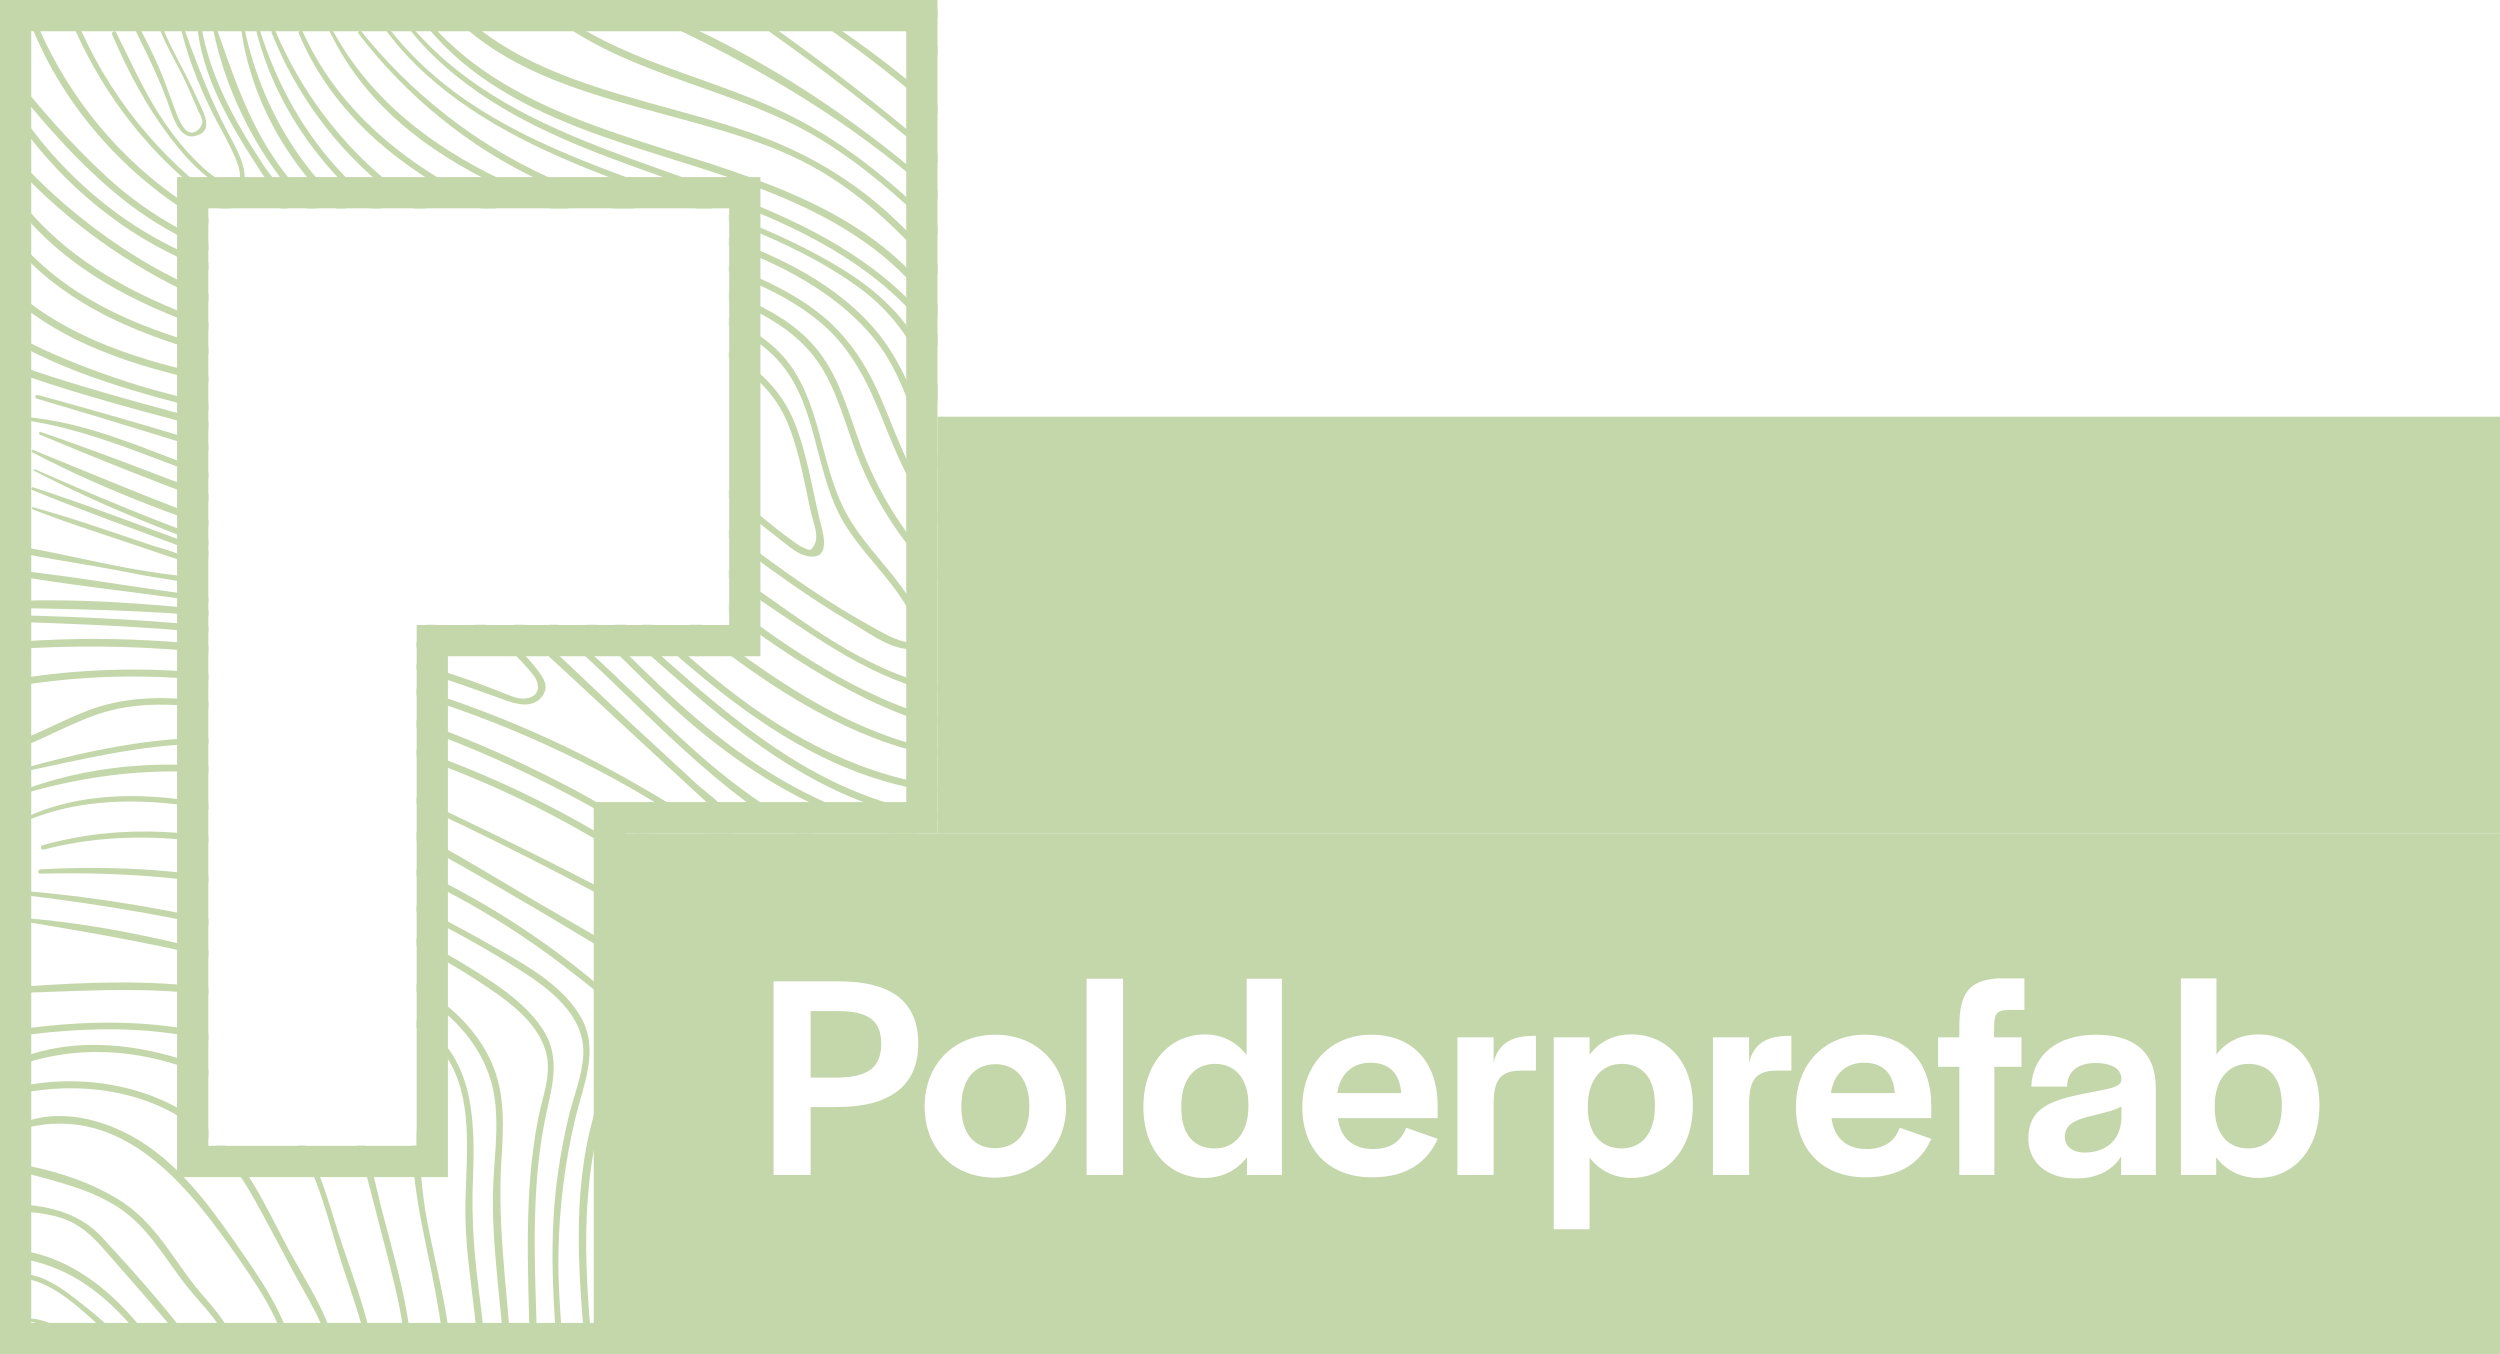 <svg width="1200" height="650" viewBox="0 0 1200 650" fill="none" xmlns="http://www.w3.org/2000/svg">
<mask id="mask0_73_1549" style="mask-type:alpha" maskUnits="userSpaceOnUse" x="0" y="0" width="450" height="650">
<path fill-rule="evenodd" clip-rule="evenodd" d="M300 400H450V0H0V650H300V400ZM350 100V300H200L200 550H100L100 100H350Z" fill="#C4D7AA"/>
</mask>
<g mask="url(#mask0_73_1549)">
<path d="M630.688 -4.732C642.313 64.326 694.777 113.477 740.685 162.011C745.445 167.037 756.76 177.805 750.653 185.709C747.986 189.162 743.535 188.657 739.717 188.053C731.04 186.677 722.715 183.757 714.109 182.073C678.829 175.165 652.786 198.498 630.913 222.772C622.377 232.234 613.055 241.823 600.799 246.231C588.543 250.64 574.363 248.688 562.149 243.62C537.005 233.161 516.494 212.046 499.001 191.802C462.556 149.628 432.652 99.129 380.118 74.954C322.052 48.237 239.516 49.697 202.733 -11.246C201.764 -12.861 204.207 -14.251 205.232 -12.707C239.839 39.603 306.468 44.882 360.716 63.863C386.632 72.932 409.628 86.396 429.592 105.292C448.362 123.066 464.086 143.718 480.062 163.948C507.972 199.285 567.049 276.374 616.776 232.74C627.094 223.685 635.139 212.397 645.177 203.061C655.215 193.725 665.786 186.453 678.113 181.862C690.439 177.271 704.057 176.639 717.38 179.616C724.709 181.258 731.897 183.589 739.309 184.866C742.651 185.442 747.41 184.572 749.024 180.697C749.656 179.181 747.677 175.699 747.003 174.449C744.911 170.546 741.485 167.416 738.467 164.229C692.601 115.611 638.396 65.379 629.355 -4.536C629.257 -5.28 630.548 -5.462 630.674 -4.718L630.688 -4.732Z" fill="#C4D7AA"/>
<path d="M619.428 5.741C628.694 31.432 638.872 56.366 653.038 79.811C660.127 91.548 667.891 102.878 676.385 113.646C680.302 118.615 684.359 123.459 688.543 128.19C692.361 132.5 697.233 136.558 700.055 141.64C704.098 148.912 700.322 156.353 693.19 159.736C688.234 162.095 682.618 161.982 677.255 162.179C670.025 162.46 662.963 163.541 656.084 165.787C643.519 169.872 632.119 177.383 623.429 187.337C615.665 196.238 610.022 206.753 602.286 215.668C595.702 223.235 586.127 231.743 575.275 229.876C565.363 228.177 556.49 219.36 548.937 213.183C530.686 198.274 514.219 181.356 498.2 164.116C465.896 129.369 434.729 91.955 393.847 66.867C349.315 39.547 289.985 35.785 252.81 -3.258C251.602 -4.522 253.483 -6.417 254.733 -5.182C287.992 27.909 335.893 34.563 376.733 54.204C415.973 73.087 447.027 104.394 476.215 135.968C491.531 152.534 506.553 169.395 522.586 185.287C530.42 193.051 538.492 200.59 546.916 207.708C556.294 215.626 570.473 230.522 583.797 226.254C595.884 222.379 604.055 209.112 610.864 199.298C616.929 190.566 623.219 182.157 631.684 175.572C640.15 168.988 649.444 164.425 659.524 161.786C663.862 160.649 668.312 159.905 672.791 159.54C680.246 158.95 690.396 160.593 695.787 154.233C703.536 145.107 692.502 136.88 686.563 130.17C681.846 124.849 677.311 119.36 672.959 113.744C664.901 103.341 657.432 92.475 650.679 81.187C636.766 57.91 624.805 32.457 618.221 6.078C618.024 5.277 619.161 4.983 619.442 5.741H619.428Z" fill="#C4D7AA"/>
<path d="M602.175 0.364C609.601 21.928 618.123 42.972 628.765 63.161C634.1 73.269 639.884 83.124 646.131 92.685C652 101.67 658.879 109.981 664.677 118.98C668.173 124.4 671.851 131.742 669.338 138.284C666.825 144.826 659.735 146.778 653.207 147.494C631.123 149.937 612.718 160.256 602.68 180.767C596.166 194.062 587.7 216.061 568.523 211.498C559.973 209.463 553.501 202.429 547.619 196.406C539.378 187.969 531.375 179.307 523.457 170.574C492.501 136.501 461.741 102.849 425.197 74.575C385.831 44.124 342.844 21.338 297.455 1.332C296.304 0.827 297.118 -1.153 298.325 -0.731C373.814 26.547 441.216 77.298 495.463 135.631C510.625 151.944 525.268 168.735 540.557 184.936C547.857 192.658 555.663 202.864 565.561 207.329C578.126 212.987 588.36 203.089 593.934 192.644C598.384 184.291 601.332 175.376 607.257 167.851C612.381 161.322 618.909 155.875 626.21 151.944C632.752 148.421 639.884 146.132 647.254 145.22C651.817 144.658 656.955 144.897 661.139 142.749C669.773 138.298 667.429 129.131 663.385 122.209C657.868 112.733 650.469 104.253 644.461 95.044C638.003 85.132 632.008 74.912 626.519 64.438C615.905 44.152 607.046 22.756 600.897 0.687C600.673 -0.114 601.866 -0.437 602.147 0.35L602.175 0.364Z" fill="#C4D7AA"/>
<path d="M585.355 9.054C595.8 27.6 605.81 46.398 615.876 65.154C620.256 73.311 624.622 81.482 628.974 89.639C633.874 98.834 640.501 108.381 643.954 118.251C648.18 130.31 636.331 132.542 627.192 132.697C618.712 132.837 610.148 134.283 602.777 138.748C594.873 143.521 591.125 150.695 588.429 159.259C585.523 168.511 583.109 181.497 572.144 184.417C558.203 188.123 547.225 172.61 539.152 163.906C513.418 136.164 486.238 109.757 457.753 84.837C425.561 56.661 391.699 30.45 356.446 6.218C354.958 5.193 356.362 2.736 357.879 3.775C414.133 42.425 466.822 86.199 514.963 134.592C526.741 146.427 537.917 158.81 549.457 170.869C555.466 177.159 564.633 185.554 573.969 180.64C579.88 177.524 582.056 170.336 583.881 164.425C587.391 153.082 590.563 142.735 601.331 136.263C606.02 133.441 611.369 131.658 616.732 130.703C623.204 129.552 630.898 131.181 637.061 128.864C648.447 124.568 632.821 102.892 629.157 95.984C623.948 86.171 618.754 76.344 613.574 66.516C603.648 47.676 593.652 28.849 584.119 9.798C583.712 8.97 584.906 8.254 585.369 9.068L585.355 9.054Z" fill="#C4D7AA"/>
<path d="M564.647 3.242C582.73 31.109 601.458 58.64 617.378 87.828C620.214 93.036 624.749 99.34 626.251 105.11C627.079 108.283 626.167 110.037 623.387 111.806C619.933 113.996 615.216 114.39 611.229 114.684C602.665 115.302 594.41 115.892 586.955 120.637C577.886 126.407 575.921 134.157 574.755 144.223C574.138 149.516 573.225 155.538 569.041 159.329C559.158 168.328 549.232 155.777 542.971 148.94C521.21 125.242 499.379 101.558 476.299 79.109C449.217 52.758 420.311 28.737 388.863 7.734C387.628 6.906 388.751 4.926 390.042 5.727C439.867 36.5 481.718 78.927 521.449 121.479C531.459 132.191 540.935 143.661 551.408 153.91C555.452 157.869 561.011 162.53 567.02 157.321C570.6 154.219 571.372 148.631 571.891 144.223C572.565 138.467 572.832 132.879 575.879 127.755C581.424 118.433 592.038 113.842 602.384 112.424C607.804 111.68 613.616 112.284 618.866 110.543C619.877 110.206 622.587 109.434 623.176 108.479C624.398 106.486 621.997 102.765 621.099 100.954C619.316 97.374 617.477 93.822 615.581 90.298C599.675 60.662 580.75 32.766 563.285 4.042C562.752 3.171 564.1 2.399 564.647 3.242Z" fill="#C4D7AA"/>
<path d="M549.653 -0.099C566.711 24.918 581.48 51.424 594.199 78.899C597.442 85.918 603.227 96.883 594.621 102.569C591.097 104.899 586.338 104.773 582.308 104.956C574.292 105.321 567.258 108.072 562.808 115.148C558.891 121.381 561.615 134.887 550.678 133.918C543.855 133.315 537.523 125.172 533.606 120.286C526.194 111.006 520.115 100.547 512.899 91.085C504.714 80.359 496.01 70.04 486.772 60.213C477.534 50.385 467.173 40.572 456.588 31.615C444.949 21.773 432.356 13.364 420.339 4.042C419.314 3.242 420.633 1.627 421.714 2.259C440.667 13.336 458.202 28.554 474.095 43.604C489.987 58.654 504.279 74.982 517.335 92.391C524.046 101.333 529.647 111.512 536.962 119.935C539.615 122.996 542.549 126.169 545.764 128.654C549.667 131.658 554.707 132.444 556.855 125.046C557.501 122.827 557.361 120.539 558.161 118.279C560.632 111.357 566.514 105.629 573.506 103.369C577.633 102.035 581.915 102.358 586.169 101.979C587.531 101.853 589.075 101.769 590.367 101.347C594.873 99.915 596.109 95.577 596.025 91.085C595.954 87.561 593.231 83.546 591.771 80.331C579.192 52.786 564.521 26.28 548.53 0.56C548.081 -0.156 549.176 -0.773 549.639 -0.085L549.653 -0.099Z" fill="#C4D7AA"/>
<path d="M536.316 4.533C549.471 21.956 560.562 41.021 570.01 60.69C573.478 67.892 580.118 77.986 578.56 86.368C577.198 93.654 569.701 98.174 564.352 102.414C559.368 106.373 553.514 113.295 546.452 110.782C539.391 108.269 532.568 99.677 527.331 94.314C514.036 80.682 502.257 65.688 490.169 51.003C476.046 33.861 461.207 18.25 444.388 3.747C443.419 2.919 444.711 1.206 445.764 1.964C479.05 25.396 500.474 62.698 528.44 91.604C531.866 95.142 535.39 98.596 539.026 101.923C542.662 105.25 544.515 107.384 549.794 107.258C555.072 107.131 557.403 104.506 561.432 101.319C565.461 98.132 572.214 94.258 574.503 89.456C578.223 81.692 573.141 73.704 569.912 66.685C560.014 45.219 548.011 25.017 535.151 5.221C534.674 4.477 535.797 3.874 536.316 4.547V4.533Z" fill="#C4D7AA"/>
<path d="M203.167 7.102C241.592 54.85 305.667 65.253 360.139 85.146C385.943 94.566 411.438 106.458 431.823 125.27C459.325 150.653 472.606 186.944 497.779 214.25C510.821 228.402 526.461 240.04 543.743 248.492C558.905 255.904 575.303 260.958 589.524 270.21C602.974 278.943 612.001 291.171 616.873 306.459C622.165 323.025 623.794 340.532 628.778 357.211C648.77 424.107 698.482 480.067 707.79 550.516C719.709 640.816 658.049 717.357 601.654 780.154C600.363 781.586 598.285 779.48 599.548 778.048C651.423 718.649 708.717 650.671 705.825 566.759C703.396 496.058 655.186 438.708 631.193 374.76C625.114 358.573 621.463 342.063 618.038 325.159C614.388 307.105 608.955 289.725 594.129 277.665C580.581 266.644 563.454 261.169 547.758 254.079C532.062 246.989 517.897 237.892 505.275 226.45C477.506 201.264 463.818 165.787 439.418 137.933C419.875 115.625 393.496 101.544 366.176 91.014C309.794 69.296 239.964 60.128 201.524 8.38C200.837 7.453 202.395 6.246 203.125 7.145L203.167 7.102Z" fill="#C4D7AA"/>
<path d="M192.525 6.499C242.224 71.416 330.628 76.933 397.623 115.092C413.235 123.992 427.976 134.732 440.148 148.027C454.102 163.302 461.992 181.693 472.059 199.495C483.262 219.318 499.73 232.894 518.36 245.473C535.024 256.718 552.573 267.43 565.868 282.775C588.331 308.691 592.613 349.952 559.059 368.582C542.605 377.736 522.81 382.299 504.896 387.69C484.778 393.741 464.66 396.254 443.798 392.87C401.807 386.075 365.726 360.875 334.082 333.822C300.205 304.845 268.645 273.243 229.041 251.917C155.56 212.341 70.637 203.777 -6.396 173.48C-15.507 169.9 -24.45 165.983 -33.239 161.673C-34.965 160.831 -33.449 158.304 -31.736 159.104C41.548 193.023 122.722 202.738 197.13 233.343C234.404 248.674 266.708 270.365 297.004 296.772C329.449 325.047 360.475 355.905 399.602 374.97C419.356 384.587 440.976 391.129 463.074 391.326C485.326 391.522 505.935 383.843 526.881 377.343C544.767 371.797 565.868 366.182 575.639 348.549C585.411 330.915 580.202 307.877 568.999 291.929C545.61 258.628 502.622 246.947 478.109 214.685C465.572 198.189 459.157 178.029 446.985 161.28C435.795 145.893 421.209 133.371 405.204 123.192C343.446 83.882 262.033 79.011 208.066 26.799C201.847 20.791 196.344 14.234 191.402 7.145C190.911 6.443 192.034 5.839 192.525 6.485V6.499Z" fill="#C4D7AA"/>
<path d="M184.033 10.121C236.75 81.847 334.378 85.497 405.332 129.819C421.378 139.843 434.94 152.506 443.532 169.563C452.124 186.621 456.926 207.329 467.904 224.134C478.883 240.939 496.123 252.465 512.801 263.261C527.893 273.032 544.417 282.677 555.143 297.53C579.122 330.747 545.948 361.563 515.82 373.243C479.697 387.255 438.997 382.58 403.998 367.6C364.829 350.851 333.353 322.548 302.088 294.386C268.506 264.145 232.159 239.773 190.069 222.954C121.727 195.662 42.237 194.665 -17.935 148.112C-23.578 143.746 -28.829 138.944 -33.56 133.595C-34.824 132.163 -32.746 130.071 -31.454 131.489C-8.795 156.451 24.829 170.925 56.108 181.651C90.167 193.346 125.91 198.105 160.236 208.873C198.24 220.792 234.924 237.738 267.229 261.197C301.849 286.327 330.334 318.828 365.91 342.764C399.112 365.101 437.79 380.726 478.433 378.003C498.524 376.655 518.473 370.759 535.292 359.527C552.111 348.296 566.95 327.813 556.87 306.473C548.362 288.475 529.129 277.51 513.082 267.107C498.481 257.631 483.474 248 472.046 234.649C460.267 220.877 454.441 203.875 447.969 187.239C440.177 167.247 429.844 150.807 412.281 138.032C377.506 112.719 334.265 100.968 294.549 85.89C260.181 72.848 225.588 56.871 199.167 30.646C193.046 24.581 187.556 17.955 182.572 10.935C181.941 10.051 183.401 9.222 184.033 10.079V10.121Z" fill="#C4D7AA"/>
<path d="M173.404 15.021C197.144 44.601 227.581 68.636 262.061 84.514C298.325 101.207 338.519 107.258 374.473 124.737C390.141 132.346 405.106 142.089 417.068 154.851C429.394 167.977 436.161 183.476 442.324 200.169C449.302 219.066 458.581 236.039 473.098 250.275C485.705 262.643 501.218 269.958 515.426 280.094C526.362 287.9 535.951 298.289 537.257 312.258C538.661 327.434 530.518 342.54 518.655 351.623C490.815 372.921 449.231 365.831 419.005 354.052C348.318 326.493 298.577 264.202 234.348 225.875C215.339 214.531 195.221 205.588 173.924 199.523C151.461 193.135 128.395 189.373 105.553 184.656C66.243 176.513 24.21 164.397 -3.545 133.497C-4.739 132.163 -2.829 130.212 -1.566 131.518C53.706 188.18 139.696 177.917 207.603 208.213C273.405 237.583 321.124 294.007 381.717 331.477C413.263 350.978 452.432 367.375 490.254 360.215C509.052 356.649 526.671 345.601 532.469 326.479C538.282 307.316 527.345 292.196 512.169 281.765C499.393 272.99 485.621 266.153 474.067 255.638C461.867 244.519 451.899 230.873 445.118 215.823C437.116 198.077 432.721 179.124 420.423 163.583C409.753 150.105 395.672 139.674 380.664 131.489C342.913 110.908 299.349 105.152 260.489 87.224C225.63 71.135 195.375 46.525 172.042 16.088C171.453 15.316 172.786 14.277 173.39 15.049L173.404 15.021Z" fill="#C4D7AA"/>
<path d="M158.397 12.156C195.937 83.995 278.937 100.772 348.402 126.969C363.93 132.823 379.331 139.688 392.556 149.853C406.497 160.578 415.58 174.477 422.515 190.468C429.45 206.458 435.249 223.965 445.273 239.015C455.984 255.118 469.813 266.967 485.284 278.269C495.519 285.737 507.031 294.189 511.341 306.67C515.763 319.459 510.288 332.6 500.053 340.827C472.41 363.037 428.454 342.793 402.032 328.206C338.364 293.066 288.694 236.825 222.682 205.433C150.549 171.136 51.166 179.573 -0.316 108.928C-1.481 107.342 1.172 105.812 2.323 107.384C47.67 169.577 133.112 169.072 199.377 192.433C264.462 215.387 313.88 265.184 369.461 303.918C383.936 313.998 398.901 323.531 414.78 331.266C432.651 339.985 453.696 348.085 473.941 346.892C492.262 345.811 513.643 331.996 509.249 310.952C506.062 295.677 490.605 286.032 478.896 277.539C466.584 268.61 455.549 258.473 446.466 246.203C436.33 232.529 429.956 217.184 423.694 201.488C416.731 184.038 408.771 167.43 394.142 155.061C380.58 143.577 364.112 136.122 347.616 129.875C279.456 104.071 190.855 86.382 157.189 12.858C156.81 12.044 157.989 11.314 158.411 12.143L158.397 12.156Z" fill="#C4D7AA"/>
<path d="M145.312 15.217C175.749 82.352 249.244 107.538 314.133 128.794C342.253 138.017 377.506 145.809 395.251 171.838C404.25 185.049 408.181 200.857 413.741 215.626C420.185 232.726 429.394 248.8 440.934 262.98C446.073 269.284 451.66 275.208 457.641 280.725C463.622 286.243 470.543 291.55 475.176 298.555C481.339 307.891 483.024 322.183 472.874 329.512C462.134 337.261 446.452 332.375 435.291 328.43C419.146 322.717 404.222 314.125 389.916 304.789C356.559 283.014 324.157 259.639 291.375 237.022C275.778 226.254 260.279 215.177 243.544 206.22C226.809 197.263 209.134 190.608 191.122 184.936C124.338 163.906 42.517 152.955 0.976 89.217C-0.105 87.561 2.534 86.044 3.615 87.673C40.805 143.465 110.116 158.515 170.47 175.488C203.771 184.852 235.71 196.364 264.94 215.191C296.191 235.323 326.389 257.252 356.98 278.367C385.311 297.909 415.102 322.071 449.611 329.203C456.967 330.719 466.345 331.28 472.312 325.777C481.03 317.719 476.201 304.508 469.799 296.8C464.801 290.777 458.427 286.018 452.798 280.627C446.648 274.745 440.949 268.371 435.74 261.632C426.615 249.811 419.033 236.839 413.249 223.067C407.156 208.564 403.632 192.925 395.981 179.096C378.924 148.28 339.305 140.292 308.405 130.127C244.906 109.265 171.425 82.745 143.375 15.989C142.911 14.894 144.807 14.094 145.298 15.175L145.312 15.217Z" fill="#C4D7AA"/>
<path d="M132.241 14.979C144.371 43.492 163.338 68.945 187.513 88.375C214.819 110.332 247.46 121.409 280.817 130.605C297.678 135.252 314.623 139.618 331.148 145.374C344.878 150.162 358.735 155.819 369.98 165.268C394.675 186.032 391.867 219.599 406.075 246.133C412.954 258.979 423.539 269.256 432.145 280.894C436.034 286.145 439.516 291.676 441.973 297.741C443.503 301.518 446.563 306.389 442.759 309.436C433.788 316.652 416.506 303.413 409.177 299.145C394.661 290.665 380.79 281.133 367.2 271.249C339.964 251.412 313.809 229.988 285.211 212.06C254.157 192.602 220.196 178.858 184.832 169.437C164.068 163.906 142.925 159.806 122.456 153.194C106.254 147.957 90.545 141.162 75.607 132.964C44.819 116.046 17.555 93.205 -4.599 65.955C-5.918 64.34 -3.616 62.01 -2.296 63.652C17.317 87.757 40.888 108.423 67.492 124.54C96.188 141.935 127.145 152.113 159.589 159.947C192.946 167.991 225.7 177.327 256.614 192.476C285.787 206.767 312.04 225.959 337.9 245.459C363.789 264.988 389.55 284.965 418.064 300.577C421.532 302.472 439.038 313.563 441.116 305.252C441.762 302.669 438.126 296.716 436.975 294.428C435.15 290.834 432.931 287.436 430.587 284.151C422.542 272.92 412.504 263.177 405.316 251.328C389.958 226.015 393.201 191.956 371.033 170.462C359.226 159.006 343.277 152.759 327.975 147.55C312.195 142.187 296.05 138.018 280.003 133.595C246.421 124.344 213.794 113.168 186.235 91.183C161.358 71.332 142.11 45.317 130.388 15.765C129.967 14.698 131.806 13.898 132.269 14.979H132.241Z" fill="#C4D7AA"/>
<path d="M124.449 13.519C132.606 40.123 146.028 64.481 165.444 84.543C186.334 106.135 211.843 119.36 239.725 129.749C269.137 140.713 299.686 148.28 329.07 159.189C351.055 167.346 371.918 179.686 381.169 202.317C387.01 216.609 389.495 232.389 392.934 247.383C394.352 253.56 400.108 268.933 387.978 267.009C382.98 266.223 378.881 262.363 375.02 259.414C369.433 255.132 363.957 250.724 358.496 246.274C345.566 235.716 332.819 224.892 319.172 215.247C269.979 180.486 211.141 164.383 154.156 147.466C122.793 138.144 90.966 129.131 63.281 111.091C38.474 94.932 17.598 73.339 2.042 48.181C0.989 46.468 3.685 44.896 4.738 46.609C19.029 69.745 37.884 89.821 60.248 105.321C84.101 121.859 111.126 131.181 138.671 139.576C191.248 155.609 245.439 169.086 293.902 195.831C318.948 209.646 340.582 227.77 362.68 245.726C368.927 250.808 375.203 255.933 381.773 260.58C382.994 261.436 384.118 262.222 385.479 262.826C388.666 264.244 389.073 264.763 390.884 261.478C393.201 257.28 390.561 251.51 389.495 246.891C386.027 231.841 383.668 215.682 377.365 201.503C366.555 177.159 341.256 166.166 317.418 158.375C288.693 148.996 259.675 140.741 231.484 129.735C204.529 119.205 180.157 104.913 160.516 83.391C142.63 63.807 129.054 39.8 122.793 13.954C122.54 12.887 124.112 12.452 124.435 13.505L124.449 13.519Z" fill="#C4D7AA"/>
<path d="M117.205 12.943C126.85 59.89 154.648 98.75 196.709 121.957C235.892 143.577 280.761 152.702 319.158 175.909C325.462 179.714 336.581 184.964 338.462 192.953C339.964 199.341 334.377 202.654 328.705 202.219C318.274 201.432 307.057 194.694 297.58 190.524C285.535 185.231 273.643 179.601 261.654 174.21C238.602 163.835 215.17 155.398 190.84 148.603C168.729 142.426 146.393 137.021 124.646 129.622C101.552 121.76 79.075 111.54 59.827 96.335C37.337 78.576 18.131 55.945 0.568 33.44C-0.653 31.881 1.523 29.677 2.758 31.25C17.724 50.259 33.7 68.861 51.586 85.216C69.472 101.572 88.257 112.185 109.526 120.791C149.804 137.063 193.157 143.802 233.716 159.301C256.375 167.949 278.052 178.871 300.248 188.572C306.158 191.156 312.097 193.655 318.105 195.985C320.534 196.94 323.005 198.021 325.56 198.653C326.824 198.961 328.298 199.326 329.603 199.312C333.198 199.916 334.7 198.498 334.082 195.101C335.219 193.121 335.023 191.521 333.464 190.285C330.909 185.807 323.805 182.479 319.481 179.798C315.157 177.117 310.566 174.533 305.976 172.133C268.631 152.674 226.767 143.31 190.377 121.887C151.124 98.778 121.838 59.019 115.675 13.392C115.535 12.395 117.009 11.932 117.219 12.971L117.205 12.943Z" fill="#C4D7AA"/>
<path d="M103.139 11.132C111.479 34.9 118.835 58.008 133.562 78.829C140.554 88.698 148.795 97.108 157.148 105.798C160.967 109.771 168.913 117.38 168.239 123.543C166.653 137.919 125.799 120.062 119.284 117.31C97.524 108.1 77.49 94.889 60.376 78.604C41.69 60.83 26.401 39.322 16.378 15.54C15.732 14.024 18.385 12.887 19.059 14.403C36.804 54.274 67.129 87.238 105.779 107.693C115.438 112.803 125.532 117.085 135.921 120.427C140.526 121.901 145.187 123.192 149.904 124.287C154.621 125.382 168.45 128.26 163.915 119.444C159.886 111.61 152.473 105.685 146.563 99.368C139.796 92.138 133.59 84.388 128.129 76.119C115.452 56.928 105.961 34.128 101.806 11.483C101.651 10.612 102.845 10.275 103.139 11.118V11.132Z" fill="#C4D7AA"/>
<path d="M96.076 8.801C99.642 35.265 112.432 57.924 126.878 79.924C130.753 85.834 140.96 95.718 137.155 103.622C133.8 110.599 125.109 110.459 119.002 107.861C108.866 103.579 99.39 95.268 91.064 88.178C82.739 81.089 74.807 73.129 67.647 64.705C53.145 47.619 41.59 28.302 33.167 7.538C32.549 6.021 35.02 5.348 35.624 6.864C50.547 43.871 76.239 76.47 109.245 99.031C114.159 102.386 120.434 107.412 126.668 107.089C132.901 106.766 136.608 100.603 133.519 95.044C132.438 93.092 131.034 91.225 129.799 89.358C124.042 80.639 118.258 71.935 113.05 62.88C103.517 46.328 95.571 28.344 94.364 9.054C94.308 8.071 95.964 7.832 96.091 8.815L96.076 8.801Z" fill="#C4D7AA"/>
<path d="M86.994 9.826C93.663 28.526 100.289 46.496 109.625 64.073C111.956 68.468 122.471 86.171 114.497 90.341C109.948 92.727 102.17 87.083 98.983 84.5C92.315 79.109 86.559 72.469 81.406 65.646C70.175 50.792 61.134 33.749 53.862 16.635C53.328 15.399 55.083 14.276 55.729 15.54C62.453 28.863 68.406 42.453 76.493 55.06C80.845 61.841 85.688 68.313 91.192 74.224C93.564 76.779 96.049 79.264 98.689 81.566C101.089 83.658 110.495 91.267 113.893 87.954C117.641 84.304 112.082 73.746 110.453 70.363C107.842 64.93 104.739 59.735 102.058 54.344C95.179 40.473 89.156 25.269 86.067 10.079C85.941 9.475 86.783 9.236 86.994 9.826Z" fill="#C4D7AA"/>
<path d="M74.919 4.056C79.033 19.204 88.102 32.429 94.363 46.763C97.101 53.011 104.078 63.61 92.763 65.407C85.28 66.6 81.967 52.87 79.987 47.633C74.386 32.85 67.071 18.98 60.178 4.758C59.546 3.452 61.498 2.287 62.144 3.607C67.689 14.866 74.007 26.182 78.555 37.89C80.198 42.116 81.616 46.426 83.287 50.652C84.592 53.937 87.316 63.301 91.78 63.638C94.602 63.863 97.241 60.493 97.157 58.275C97.087 56.633 95.585 54.302 94.953 52.8C93.31 48.855 91.598 44.938 89.871 41.035C84.452 28.695 76.393 17.8 73.965 4.309C73.852 3.705 74.737 3.438 74.905 4.056H74.919Z" fill="#C4D7AA"/>
<path d="M18.019 189.555C55.195 199.692 92.103 210.586 128.802 222.323C147.137 228.191 165.43 234.228 183.681 240.405C200.261 246.021 216.954 251.594 232.593 259.54C261.205 274.085 283.991 297.095 306.622 319.347C330.811 343.13 355.927 364.96 386.378 380.432C401.891 388.308 418.219 394.597 435.024 399.146C444.037 401.589 459.634 403.358 460.252 415.558C460.575 421.847 456.054 427.631 452.755 432.559C448.445 439.017 443.84 445.433 438.126 450.74C427.892 460.202 414.695 464.695 400.824 464.484C367.524 463.979 341.916 440.323 316.126 422.324C287.655 402.445 256.965 385.71 224.858 372.514C189.985 358.166 153.413 347.931 116.153 342.175C95.487 338.974 73.333 335.745 52.766 341.108C34.038 345.98 17.879 357.534 -0.934 362.279C-2.942 362.784 -3.798 359.696 -1.79 359.176C13.863 355.035 27.664 346.499 42.728 340.855C58.185 335.057 74.344 334.327 90.657 335.703C122.428 338.384 154.1 345.179 184.537 354.572C214.89 363.936 244.33 376.318 272.268 391.438C286.532 399.16 300.388 407.625 313.782 416.765C327.344 426.031 340.119 436.476 354.018 445.236C367.917 453.997 383.851 461.002 400.81 461.255C419.202 461.536 433.718 452.93 444.627 438.526C449.035 432.699 458.792 421.623 456.728 413.887C454.665 406.151 443.11 404.691 436.484 402.964C421.687 399.104 407.254 393.881 393.37 387.465C365.039 374.381 340.274 356.032 317.713 334.636C294.955 313.044 273.742 289.318 247.405 271.923C231.316 261.295 213.57 254.121 195.432 247.79C175.665 240.897 155.771 234.326 135.864 227.882C96.61 215.177 57.146 203.005 17.57 191.324C16.475 191.001 16.938 189.303 18.047 189.611L18.019 189.555Z" fill="#C4D7AA"/>
<path d="M9.976 200.014C43.599 202.148 74.219 218.027 105.695 228.528C137.929 239.282 171.665 245.333 203.168 258.263C255.787 279.855 292.401 323.531 333.789 360.594C355.339 379.898 377.998 395.173 404.139 407.457C412.717 411.486 423.934 417.748 424.341 428.558C424.748 439.424 414.093 446.289 404.293 446.879C390.016 447.735 374.839 440.337 362.415 434.061C347.8 426.676 334.14 417.579 320.325 408.847C292.022 390.975 262.568 374.872 231.808 361.633C157.752 329.736 75.131 314.981 -4.611 331.688C-6.717 332.123 -7.601 328.908 -5.495 328.459C58.621 315.023 125.237 321.537 187.318 341.417C216.941 350.907 245.581 363.318 273.111 377.75C300.642 392.182 327.541 411.079 355.423 426.676C369.027 434.286 385.958 443.664 401.977 443.706C410.583 443.734 421.618 438.778 421.126 428.558C420.747 420.668 412.998 415.684 406.75 412.342C395.449 406.306 383.698 401.673 372.789 394.808C361.881 387.942 352.152 380.516 342.535 372.457C301.653 338.216 267.566 294.708 219.791 269.382C187.248 252.128 150.648 245.459 115.733 234.747C80.298 223.867 47.081 206.346 9.976 201.404C9.119 201.292 9.063 199.958 9.976 200.028V200.014Z" fill="#C4D7AA"/>
<path d="M19.535 207.357C72.406 225.327 123.509 248.323 177.447 263.064C199.966 269.213 222.204 275.91 240.75 290.651C262.524 307.947 282.292 328.248 302.733 347.074C313.388 356.888 324.03 366.715 334.658 376.529C340.189 381.625 351.799 388.701 352.094 397.447C352.361 405.365 344.148 403.371 339.67 400.676C327.821 393.544 316.224 386.005 304.221 379.126C260.405 354.024 212.91 335.478 163.759 323.98C108.01 310.938 50.87 307.554 -6.101 312.538C-8.164 312.721 -8.122 309.548 -6.101 309.337C85.364 299.748 179.834 316.441 263.339 354.599C285.549 364.75 306.706 376.725 327.484 389.529C330.151 391.171 332.818 392.842 335.5 394.485C337.381 395.65 340.245 398.275 342.393 398.696C352.684 400.718 347.644 393.432 345.299 390.806C342.955 388.181 340.091 385.949 337.536 383.576C327.582 374.395 317.614 365.213 307.66 356.017C288.23 338.075 268.926 319.965 249.342 302.177C239.781 293.487 229.757 285.653 218.062 280.052C207.056 274.773 195.319 271.207 183.596 267.908C127.636 252.156 72.771 231.153 19.184 208.648C18.398 208.326 18.692 207.034 19.549 207.329L19.535 207.357Z" fill="#C4D7AA"/>
<path d="M15.928 215.991C54.254 231.518 91.921 247.804 131.386 260.411C162.707 270.407 195.685 277.735 224.507 294.133C237.423 301.489 250.817 311.176 259.394 323.531C261.809 327.013 263.045 330.256 260.433 333.99C256.404 339.774 249.104 338.426 243.446 336.419C224.591 329.708 206.186 322.843 186.714 317.985C167.241 313.128 146.323 309.337 125.854 306.656C81.757 300.872 37.351 299.398 -7.055 298.064C-9.076 298.008 -9.09 294.863 -7.055 294.905C64.335 296.534 136.959 299.805 205.863 320.19C213.992 322.59 222.036 325.244 229.996 328.15C234.377 329.75 238.701 331.533 243.053 333.19C245.524 334.13 248.346 335.394 251.027 335.338C259.03 335.183 259.83 328.894 255.983 324.008C246.212 311.612 233.169 302.107 219.355 294.695C191.599 279.785 160.475 272.597 130.684 263.008C91.627 250.443 51.84 236.278 15.464 217.1C14.875 216.791 15.282 215.738 15.928 215.991Z" fill="#C4D7AA"/>
<path d="M16.77 225.243C54.268 241.795 92.118 257.322 131.175 269.803C148.653 275.391 166.708 279.462 184.004 285.569C197.018 290.16 209.204 296.786 216.729 308.748C217.361 309.759 216.505 310.797 215.48 310.91C198.942 312.735 182.221 307.456 166.048 304.634C146.885 301.293 127.595 298.597 108.249 296.562C71.382 292.687 34.74 292.42 -2.253 291.634C-4.05 291.592 -4.036 288.953 -2.253 288.854C34.347 286.762 71.873 289.64 108.249 293.614C125.573 295.509 142.855 297.91 160.053 300.816C177.251 303.722 197.257 310.39 215.48 308.018L214.23 310.18C205.189 295.818 188.974 289.767 173.405 285.204C155.701 280.024 137.984 275.082 120.477 269.214C84.832 257.28 49.72 243.269 16.334 225.945C15.843 225.692 16.278 225.004 16.756 225.215L16.77 225.243Z" fill="#C4D7AA"/>
<path d="M15.97 233.919C43.936 243.072 71.495 253.7 99.096 263.878C112.7 268.904 126.304 273.93 139.908 278.956C147.405 281.722 156.699 284.137 159.324 292.645C159.52 293.304 159.085 294.217 158.355 294.343C147.012 296.211 135.864 294.119 124.619 292.56C111.717 290.777 98.829 289.008 85.927 287.226C59.267 283.547 32.326 280.683 5.806 276.078C4.388 275.826 4.697 273.397 6.143 273.551C30.262 276.064 54.311 280.192 78.318 283.547C91.206 285.344 104.094 287.155 116.982 288.952C124.043 289.935 131.091 291.03 138.167 291.872C141.859 292.308 151.588 294.568 154.242 291.507C156.432 288.98 151.56 286.846 149.117 285.583C146.675 284.319 144.204 283.533 141.747 282.621C135.612 280.346 129.463 278.086 123.313 275.812C111.464 271.431 99.615 267.065 87.766 262.657C63.647 253.686 39.331 245.052 15.535 235.239C14.735 234.916 15.029 233.624 15.9 233.905L15.97 233.919Z" fill="#C4D7AA"/>
<path d="M15.954 243.494C35.216 248.758 54.141 255.553 73.094 261.843C76.702 263.036 102.295 269.228 94.77 277.089C91.499 280.515 84.114 278.564 80.31 278.03C71.549 276.823 62.873 274.984 54.183 273.355C34.711 269.719 14.705 267.094 -4.501 262.25C-5.596 261.969 -5.399 260.074 -4.22 260.214C25.066 263.808 53.678 272.653 83.019 275.952C84.507 276.121 86.641 276.682 88.115 276.402L90.895 276.191V271.39C89.463 269.199 82.991 267.894 80.422 266.953C73.838 264.567 67.169 262.433 60.543 260.186C45.563 255.104 30.387 250.345 15.688 244.491C15.07 244.238 15.294 243.283 15.968 243.466L15.954 243.494Z" fill="#C4D7AA"/>
<path d="M623.163 727.297C667.512 685.109 692.348 626.622 687.125 565.075C684.331 532.181 672.707 501.912 656.099 473.609C647.773 459.43 638.704 445.672 629.593 431.983C621.267 419.475 613.209 403.526 601.107 394.288C587.433 383.843 568.354 389.922 553.135 393.488C538.493 396.928 523.99 401.364 510.372 407.794C496.754 414.224 485.032 422.002 474.811 432.32C464.899 442.33 457.052 454.095 448.193 465.003C439.868 475.252 430.56 484.279 419.16 491.046C408.953 497.111 397.876 501.547 386.87 505.928C361.908 515.839 336.245 526.341 323.399 551.695C315.888 566.549 313.375 583.452 312.364 599.892C311.311 617.104 310.918 634.835 312.841 651.991C314.905 670.298 321.447 687.496 327.976 704.582C334.869 722.622 341.79 740.648 348.529 758.745C349.217 760.584 346.311 761.342 345.609 759.545C338.884 742.389 332.314 725.177 325.729 707.965C319.468 691.595 312.912 675.127 310.258 657.705C307.801 641.616 308.096 625.078 308.616 608.849C309.065 594.641 310.272 580.279 314.147 566.549C321.84 539.271 340.765 522.199 366.022 510.912C391.278 499.624 418.725 492.253 438.408 471.209C448.796 460.104 457.023 447.23 467.047 435.816C477.071 424.402 488.583 415.572 501.696 408.566C514.809 401.561 529.016 396.506 543.392 392.66C557.165 388.981 573.31 383.941 587.7 385.556C600.784 387.03 609.11 396.633 616.255 406.783C626.504 421.356 636.275 436.279 645.892 451.273C664.101 479.646 680.344 509.086 686.957 542.5C700.35 610.14 677.031 683.326 624.174 728.35C623.458 728.968 622.419 727.971 623.121 727.297H623.163Z" fill="#C4D7AA"/>
<path d="M10.943 368.864C34.29 362.42 58.213 356.916 82.388 354.923C106.563 352.929 130.823 355.863 154.142 363.725C176.745 371.348 198.351 381.948 219.859 392.168C242.94 403.133 265.81 414.519 288.469 426.312C299.602 432.11 310.679 437.992 321.713 443.987C331.625 449.364 342.154 454.32 351.322 460.932C364.336 470.31 371.089 484.448 358.987 497.771C351.547 505.97 341.944 512.301 333.815 519.826C325.265 527.731 317.656 536.519 312.111 546.796C301.511 566.45 298.521 589.236 299.012 611.292C300.205 664.64 323.328 716.403 314.245 770.074C313.922 771.956 311.156 771.127 311.409 769.288C318.218 722.159 301.722 676.925 296.906 630.525C292.947 592.353 297.524 552.173 325.378 523.505C333.085 515.573 341.775 508.75 350.185 501.618C359.114 494.051 367.088 483.886 359.015 472.501C352.824 463.754 342.197 458.812 333.085 453.786C322.879 448.157 312.63 442.611 302.339 437.136C259.674 414.477 216.279 392 171.621 373.51C146.8 363.234 121.347 356.565 94.321 357.113C67.296 357.66 38.796 364.624 11.322 370.408C10.325 370.618 9.904 369.144 10.901 368.878L10.943 368.864Z" fill="#C4D7AA"/>
<path d="M8.824 380.081C48.063 364.82 93.002 363.472 133.744 373.258C178.136 383.927 217.852 409.577 256.783 432.447C276.55 444.057 297.188 455.176 315.958 468.359C321.518 472.262 327.217 477.344 328.397 484.392C329.857 493.124 323.637 501.182 319.538 508.286C308.489 527.45 297.791 547.217 292.597 568.893C286.771 593.209 288.736 618.451 292.148 642.978C298.409 688.044 311.213 738.879 288.146 781.404C287.318 782.934 285.128 781.586 285.844 780.056C304.502 739.932 296.949 696.495 290.505 654.476C287.332 633.768 284.524 612.78 285.886 591.791C287.164 571.898 292.892 553.099 301.47 535.171C305.401 526.93 309.809 518.928 314.344 511.01C320.254 500.691 331.022 488.168 321.223 476.895C314.737 469.426 304.446 464.695 296.135 459.612C286.069 453.449 275.961 447.37 265.81 441.334C247.166 430.271 228.41 419.376 209.485 408.791C190.56 398.205 169.979 387.409 148.597 380.516C102.788 365.733 54.97 367.796 9.259 381.597C8.276 381.892 7.925 380.446 8.838 380.081H8.824Z" fill="#C4D7AA"/>
<path d="M14.677 391.256C51.123 375.602 93.311 382.903 130.472 392.323C168.785 402.038 205.652 417.621 239.346 438.287C255.589 448.241 271.102 459.388 285.717 471.602C291.81 476.684 298.661 482.201 300.992 490.134C303.28 497.911 300.234 505.689 297.089 512.751C279.077 553.141 279.807 596.073 283.499 639.314C287.514 686.345 293.565 735.412 275.862 780.533C275.103 782.457 271.973 781.629 272.731 779.663C302.213 703.346 265.066 621.638 282.867 543.721C284.875 534.961 287.598 526.369 291.122 518.1C296.008 506.644 302.901 494.963 293.748 483.591C288.637 477.232 281.519 472.192 275.16 467.18C267.228 460.918 259.043 454.966 250.647 449.35C218.652 427.94 183.54 411.276 146.73 400.016C105.511 387.423 56.991 376.781 15.365 392.884C14.425 393.249 13.737 391.635 14.677 391.242V391.256Z" fill="#C4D7AA"/>
<path d="M20.392 405.73C97.313 384.082 176.213 419.404 241.902 457.212C255.52 465.06 271.047 474.353 278.966 488.519C287.81 504.369 279.878 521.02 276.073 537.151C271.258 557.507 268.591 578.37 268.099 599.288C267.608 620.01 269.742 640.591 271.637 661.201C275.273 700.847 277.548 746.306 252.544 780.126C251.547 781.474 249.301 780.253 250.241 778.778C270.359 747.429 272.185 710.899 269.461 674.748C266.639 637.32 262.441 600.902 267.762 563.446C269.054 554.321 270.767 545.251 272.901 536.28C275.231 526.467 279.485 516.429 279.976 506.293C280.917 487.087 263.242 474.241 248.767 465.088C217.769 445.475 183.219 428.586 148.542 416.653C107.604 402.557 63.352 396.801 20.954 407.808C19.62 408.159 19.059 406.109 20.378 405.744L20.392 405.73Z" fill="#C4D7AA"/>
<path d="M19.339 417.312C89.521 413.255 163.297 426.213 223.763 463.431C236.693 471.391 251.084 480.334 259.858 493.054C270.345 508.244 264.294 522.971 261.178 539.551C253.512 580.209 257.892 621.765 258.159 662.801C258.412 702.644 254.846 744.846 233.591 779.607C232.692 781.081 230.432 779.761 231.274 778.245C268.422 711.559 248.304 634.765 254.734 562.632C255.534 553.717 256.727 544.844 258.496 536.07C260.518 526.032 264.856 515.488 262.104 505.183C257.794 489.109 241.06 478.481 228.003 469.959C199.602 451.442 167.845 438.582 134.98 430.495C97.158 421.187 58.2 418.421 19.353 419.362C18.02 419.39 18.034 417.369 19.353 417.298L19.339 417.312Z" fill="#C4D7AA"/>
<path d="M13.049 427.786C48.835 430.846 84.396 437.108 119.283 445.573C150.225 453.084 185.071 460.455 211.029 479.941C221.657 487.915 230.81 498.192 236.145 510.462C242.575 525.26 241.705 541.264 240.68 556.988C238.363 592.591 244.92 627.408 246.071 662.885C247.25 699.668 239.023 737.335 217.459 767.73C216.378 769.246 213.907 767.884 214.918 766.242C232.228 738.149 242.336 708.007 242.856 674.819C243.375 641.448 236.398 608.484 236.566 575.127C236.65 558.364 240.02 541.208 237.001 524.558C234.404 510.238 226.374 497.785 215.76 488.028C191.823 466.042 156.88 458.293 126.289 450.445C89.029 440.898 51.193 434.482 13.035 429.821C11.743 429.667 11.687 427.645 13.035 427.758L13.049 427.786Z" fill="#C4D7AA"/>
<path d="M12.038 440.687C45.227 443.355 78.457 450.557 110.607 459.009C127.58 463.473 144.399 468.541 161.007 474.213C175.243 479.085 190.939 483.507 203.504 492.071C228.353 509.016 228.016 540.773 226.977 567.629C226.304 585.108 227.609 602.067 229.841 619.406C232.074 636.744 234.067 653.367 232.509 670.48C229.589 702.532 216.434 734.078 194.645 757.902C193.382 759.278 191.444 757.27 192.61 755.866C211.97 732.744 225.096 705.227 228.788 675.113C232.621 643.876 223.538 613.425 223.383 582.286C223.243 553.759 230.333 517.117 204.571 496.732C192.357 487.073 175.959 482.594 161.443 477.582C146.505 472.43 131.413 467.755 116.18 463.571C81.77 454.123 46.953 448.297 11.828 442.344C10.887 442.19 11.097 440.589 12.052 440.659L12.038 440.687Z" fill="#C4D7AA"/>
<path d="M181.997 734.26C228.691 702.799 213.037 639.033 203.631 593.644C200.879 580.363 198.731 567.068 197.861 553.52C196.92 538.835 194.66 526.13 184.243 515.039C165.795 495.37 138.082 484.897 112.208 479.689C79.132 473.048 45.634 475.435 12.193 476.516C10.227 476.586 10.27 473.624 12.193 473.483C68.546 469.524 137.956 467.91 182.53 509.115C192.02 517.875 197.973 528.348 199.714 541.208C201.764 556.314 202.171 571.392 205.077 586.442C210.552 614.717 219.172 643.231 216.631 672.334C214.469 697.071 204.628 722.046 182.684 735.468C181.898 735.945 181.224 734.752 181.968 734.246L181.997 734.26Z" fill="#C4D7AA"/>
<path d="M163.31 736.043C165.486 726.483 171.902 719.66 177.855 712.233C185.927 702.181 191.066 690.5 193.453 677.837C198.549 650.783 191.319 623.548 184.552 597.463C181.196 584.533 177.939 571.575 174.486 558.673C171.032 545.771 165.683 535.213 155.378 526.369C137.24 510.799 114.117 501.772 90.84 497.434C64.896 492.604 38.292 493.489 12.221 496.802C10.48 497.027 10.045 493.952 11.8 493.713C58.087 487.494 109.821 489.811 149.229 517.734C158.692 524.445 167.48 532.405 172.408 543.103C177.841 554.91 180.101 568.402 183.33 580.939C190.223 607.711 199.068 635.228 197.833 663.194C197.257 676.11 194.505 689.054 188.539 700.58C181.94 713.342 168.449 722.313 164.616 736.394C164.391 737.237 163.114 736.886 163.31 736.029V736.043Z" fill="#C4D7AA"/>
<path d="M150.352 727.044C157.54 707.909 174.851 695.049 177.546 673.878C180.466 651.036 171.018 628.068 164.139 606.743C157.512 586.218 152.711 562.393 139.949 544.605C127.103 526.72 103.082 516.429 82.599 510.364C58.171 503.12 33.49 502.923 9.329 511.15C7.518 511.768 6.858 509.03 8.557 508.328C28.815 500.003 51.882 500.059 73.025 504.678C93.957 509.269 116.588 518.282 132.93 532.448C150.198 547.413 155.701 570.887 162.398 591.763C169.782 614.759 180.059 638.752 180.789 663.18C181.14 675.043 178.445 686.359 172.239 696.509C165.711 707.179 157.049 716.22 151.588 727.578C151.265 728.266 150.071 727.774 150.352 727.058V727.044Z" fill="#C4D7AA"/>
<path d="M131.386 728.855C142.041 703.725 163.914 678.37 158.495 649.281C156.01 635.93 147.952 623.744 141.606 611.923C135.26 600.102 128.676 587.523 121.979 575.463C109.92 553.773 94.056 536.968 70.344 528.488C49.158 520.921 26.696 520.851 4.935 525.737C3.054 526.158 2.268 523.35 4.135 522.845C37.394 513.874 76.83 520.486 102.648 544.156C118.975 559.122 128.171 580.475 138.461 599.667C148.752 618.858 163.606 639.019 162.033 661.495C160.264 686.934 143.277 707.417 132.453 729.473C132.102 730.203 131.077 729.557 131.386 728.855Z" fill="#C4D7AA"/>
<path d="M113.134 724.531C124.828 705.985 138.264 686.906 139.106 664.163C139.949 641.419 127.075 622.2 114.861 604.539C90.966 570.002 59.673 529.654 12.192 541.447C10.381 541.896 9.75 539.341 11.434 538.709C31.412 531.142 54.9 538.765 71.578 550.544C90.11 563.643 103.349 582.652 116.11 601.071C128.633 619.125 141.942 638.934 141.984 661.776C142.026 685.376 128.394 707.207 114.706 725.43C114.032 726.328 112.516 725.528 113.148 724.517L113.134 724.531Z" fill="#C4D7AA"/>
<path d="M90.489 723.689C100.555 706.407 111.449 688.479 112.923 668.038C113.639 658.196 111.969 648.13 107.055 639.482C102.464 631.424 95.697 624.923 89.941 617.735C78.808 603.823 71.087 588.351 55.433 578.693C40.229 569.314 23.213 566.45 6.464 561.284C4.597 560.708 5.397 558.097 7.265 558.406C24.828 561.34 43.921 567.195 58.886 577.05C75.565 588.029 83.806 605.971 96.469 620.74C102.211 627.436 108.192 634.077 111.744 642.262C115.296 650.447 116.433 660.092 115.591 669.217C113.695 689.728 102.745 707.572 91.752 724.433C91.247 725.219 90.011 724.517 90.489 723.689Z" fill="#C4D7AA"/>
<path d="M72.729 725.177C83.652 714.17 92.202 701.339 96.371 686.261C98.828 677.36 99.642 667.799 96.427 658.968C93.437 650.77 88.046 643.806 82.472 637.208C71.733 624.516 60.726 612.008 49.761 599.499C44.202 593.153 38.376 587.734 30.247 584.912C22.118 582.09 14.046 581.837 5.819 580.939C3.924 580.728 3.825 577.836 5.819 577.892C22.118 578.44 37.617 581.627 49.059 593.981C62.846 608.863 76.689 624.46 89.113 640.479C99.432 653.774 103.826 667.911 99.769 684.548C95.712 701.184 86.586 715.63 73.698 726.118C73.024 726.665 72.098 725.795 72.729 725.149V725.177Z" fill="#C4D7AA"/>
<path d="M50.731 726.483C58.944 714.297 71.776 705.999 79.118 693.154C84.481 683.761 85.478 674.06 80.972 664.121C78.164 657.915 74.443 651.977 70.569 646.389C62.58 634.849 52.711 624.334 41.044 616.458C29.378 608.582 17.136 604.763 3.363 602.741C1.664 602.489 2.085 599.737 3.77 599.779C33.281 600.537 58.93 623.267 74.401 646.6C82.965 659.53 90.616 673.344 84.355 688.886C78.009 704.624 62.819 715.027 51.868 727.367C51.335 727.971 50.282 727.17 50.745 726.497L50.731 726.483Z" fill="#C4D7AA"/>
<path d="M5.497 612.681C18.062 608.034 32.073 620.262 41.283 627.422C52.402 636.084 63.451 646.768 68.013 660.485C72.716 674.664 67.311 687.875 59.969 700.047C51.658 713.847 41.437 727.283 29.195 737.826C27.932 738.907 26.191 737.222 27.356 735.987C36.776 726.033 45.859 716.136 53.441 704.652C61.022 693.168 69.15 679.873 66.258 665.497C63.773 653.128 54.943 643.02 45.859 634.765C35.794 625.611 20.407 611.628 5.806 613.762C5.09 613.861 4.809 612.934 5.511 612.667L5.497 612.681Z" fill="#C4D7AA"/>
<path d="M15.169 632.911C33.729 634.386 48.947 656.132 46.182 673.99C44.441 685.207 38.474 696.256 33.224 706.168C27.44 717.104 21.01 728.869 12.628 738.051C11.617 739.16 9.806 737.728 10.565 736.464C20.911 719.294 32.564 703.613 39.92 684.716C43.851 674.608 45.353 664.401 39.836 654.518C34.768 645.463 25.558 636 14.945 634.526C14.032 634.4 14.243 632.841 15.169 632.911Z" fill="#C4D7AA"/>
<path d="M598.819 727.774C639.097 695.063 665.505 647.653 669.955 595.694C674.771 539.495 650.989 486.104 614.613 444.296C604.884 433.106 594.046 421.931 579.473 417.481C563.833 412.708 546.509 415.628 531.951 422.507C504.687 435.381 483.375 460.553 464.015 482.945C455.072 493.278 446.55 504.173 435.796 512.736C426.882 519.826 416.675 524.501 405.935 528.095C381.437 536.294 352.516 540.001 337.157 563.348C318.513 591.679 327.611 627.675 340.92 656.006C356.11 688.352 374.502 719.238 390.885 750.981C391.756 752.666 389.257 754.14 388.344 752.469C371.525 721.962 354.243 691.3 339.151 659.895C327.133 634.863 318.401 606.644 326.46 579.015C333.984 553.239 354.552 540.239 378.966 532.686C392.738 528.418 407.044 525.344 420.03 518.914C433.719 512.133 444.079 501.21 453.921 489.782C474.123 466.309 495 440.308 521.955 424.248C546.102 409.858 576.384 406.558 599.437 424.767C611.075 433.963 620.72 446.051 629.579 457.871C638.438 469.692 646.37 482.342 652.954 495.623C665.351 520.627 672.988 547.961 673.606 575.941C674.883 634.259 647.549 694.684 599.661 728.897C599.016 729.361 598.187 728.294 598.805 727.788L598.819 727.774Z" fill="#C4D7AA"/>
<path d="M576.538 730.919C593.231 709.636 616.143 695.007 629.985 671.224C642.957 648.944 649.289 623.042 649.64 597.364C650.019 569.384 643.182 541.643 632.007 516.106C626.588 503.723 620.158 491.804 612.956 480.376C605.754 468.948 598.383 458.307 588.134 450.094C567.328 433.415 536.063 434.145 516.324 452.256C499.14 468.022 492.893 492.043 477.281 509.142C462.133 525.737 441.018 534.834 420.324 542.429C397.735 550.726 364.659 556.609 354.762 581.584C342.716 612.007 363.873 643.862 379.302 668.796C396.177 696.074 415.369 721.779 436.273 746.095C437.508 747.541 435.445 749.647 434.167 748.201C414.175 725.57 396.051 701.31 379.878 675.801C365.361 652.917 346.844 626.215 348.093 597.856C348.584 586.793 352.15 575.66 359.732 567.391C368.197 558.125 380.397 553.464 391.867 549.14C416.73 539.762 443.77 532.841 464.955 516.064C486.14 499.287 492.654 472.964 510.287 453.66C525.857 436.602 551.029 430.27 572.888 437.852C597.555 446.401 612.619 471.883 624.496 493.545C637.959 518.099 647.745 544.886 651.283 572.74C655.073 602.517 651.254 633.319 638.689 660.709C632.667 673.85 624.566 685.98 614.584 696.453C602.777 708.849 588.836 719 577.465 731.846C576.903 732.491 576.033 731.565 576.538 730.919Z" fill="#C4D7AA"/>
<path d="M551.296 726.932C591.364 707.319 618.249 667.322 625.76 623.814C634.422 573.667 616.901 521.96 587.91 481.289C580.455 470.83 571.807 459.276 559.481 454.362C545.203 448.662 533.817 457.619 525.155 468.204C511.327 485.108 500.994 504.566 487.067 521.399C472.761 538.681 455.69 549.224 434.21 555.458C412.252 561.846 384.567 566.858 372.311 588.787C355.941 618.086 386.505 648.383 403.534 669.315C423.315 693.631 443.911 717.484 462.695 742.586C463.594 743.779 461.614 745.295 460.631 744.186C439.362 720.109 419.721 694.445 399.449 669.526C384.357 650.98 362.245 628.826 364.561 602.798C366.513 580.728 386.589 567.152 405.78 560.329C418.542 555.795 431.935 553.31 444.655 548.621C457.374 543.932 468.971 536.154 478.559 526.032C495.266 508.399 506.427 486.441 521.519 467.531C528.174 459.191 536.373 450.529 547.604 449.35C558.442 448.199 568.213 454.404 575.752 461.578C594.045 478.987 607.411 503.948 616.761 527.113C626.729 551.794 632.12 578.538 630.884 605.198C628.526 656.133 599.83 707.305 552.082 728.28C551.184 728.673 550.384 727.381 551.296 726.932Z" fill="#C4D7AA"/>
<path d="M531.655 726.314C568.718 709.074 595.631 671.996 605.122 632.785C616.171 587.172 604.364 538.119 579.458 499.062C573.379 489.53 565.293 478.046 552.84 477.526C538.703 476.937 529.718 490.92 523.442 501.519C513.053 519.096 500.221 533.514 484.104 546.079C468.296 558.406 451.07 568.71 434.378 579.759C416.099 591.861 388.414 608.385 402.902 633.824C415.046 655.135 434.981 672.727 451.477 690.612C467.636 708.119 483.262 726.525 493.37 748.285C494.184 750.04 491.629 751.584 490.745 749.816C479.598 727.507 463.663 708.625 446.788 690.458C430.952 673.414 412.575 656.624 400.571 636.491C395.728 628.363 393.341 619.153 396.921 610.056C400.754 600.299 409.318 593.321 417.545 587.312C436.259 573.666 456.489 562.252 475.218 548.606C484.848 541.587 494.086 533.95 502.229 525.217C510.891 515.923 516.914 505.38 523.639 494.724C534.21 477.947 553.051 466.323 570.206 481.949C578.447 489.459 584.274 499.862 589.51 509.564C595.21 520.079 599.969 531.128 603.662 542.513C611.201 565.734 614.332 590.583 611.552 614.899C606.006 663.489 576.931 706.828 532.132 727.142C531.557 727.395 531.051 726.553 531.641 726.286L531.655 726.314Z" fill="#C4D7AA"/>
<path d="M514.191 726.525C545.134 705.761 569.393 676.742 581.06 641.04C593.751 602.194 590.55 557.423 571.373 521.174C567.372 513.621 561.854 505.675 553.95 501.786C540.711 495.272 530.617 506.854 524.117 517.004C514.135 532.602 508.112 550.137 495.997 564.429C483.024 579.703 466.135 587.579 450.201 599.021C442.255 604.735 434.898 612.232 431.992 621.821C428.188 634.372 434.87 644.719 442.704 653.956C456.603 670.34 472.523 684.562 482.154 704.104C491.181 722.425 495.309 743.007 493.764 763.377C493.61 765.399 490.479 765.441 490.578 763.377C491.757 740.718 486.941 718.312 475.429 698.657C463.917 679.002 445.189 665.735 433.101 646.867C422.979 631.059 428.398 613.664 441.665 601.59C449.246 594.697 458.386 589.91 467.034 584.547C477.002 578.384 486.029 570.999 493.624 562.056C507.888 545.251 513.447 523.055 527.809 506.475C539.869 492.562 555.635 494.963 566.908 508.511C579.445 523.589 585.875 545.392 589.245 564.359C592.881 584.842 592.628 605.985 588.276 626.341C579.361 668.024 552.378 706.982 515.132 728.181C514.051 728.799 513.152 727.213 514.163 726.539L514.191 726.525Z" fill="#C4D7AA"/>
<path d="M500.194 736.352C497.92 717.624 492.178 699.569 482.772 683.172C474.826 669.315 461.446 657.915 455.606 642.964C442.606 609.691 485.13 590.555 503.704 571.757C510.05 565.341 515.764 558.308 520.748 550.783C525.17 544.1 527.936 535.957 532.807 529.696C540.374 519.981 551.297 528.123 555.144 536.603C569.52 568.219 565.589 607.683 556.491 640.1C545.162 680.532 523.626 717.343 504.238 754.28C503.269 756.119 500.517 754.505 501.458 752.651C531.095 693.996 570.643 632.013 559.257 563.151C557.994 555.472 556.126 547.722 553.319 540.45C551.578 535.943 548.896 530.117 543.632 528.825C535.966 526.93 533.678 534.441 531.01 539.565C524.44 552.2 515.932 563.853 505.922 573.989C486.534 593.63 441.413 613.622 461.166 647.793C465.363 655.037 471.133 661.2 476.075 667.925C481.017 674.65 485.678 682.414 489.356 690.29C496.123 704.806 500.124 720.404 501.43 736.352C501.5 737.166 500.279 737.138 500.18 736.352H500.194Z" fill="#C4D7AA"/>
</g>
<path fill-rule="evenodd" clip-rule="evenodd" d="M300 400H450V0H0V650H300V400ZM285 635V385H435V15H15L15 635H285ZM85 565L85 85H365V315H215L215 565H85ZM350 100V300H200L200 550H100L100 100H350Z" fill="#C4D7AA"/>
<rect x="450" y="200" width="750" height="200" fill="#C4D7AA"/>
<path fill-rule="evenodd" clip-rule="evenodd" d="M300 400H1200V650H300V400ZM1083.93 565.4C1075.53 565.4 1068.39 561.76 1063.77 555.46V564H1046.83V469.64H1063.91V506.18C1068.39 500.16 1075.53 496.52 1084.07 496.52C1100.59 496.52 1113.33 509.26 1113.33 530.4V530.54C1113.33 551.96 1100.73 565.4 1083.93 565.4ZM1079.17 551.26C1088.55 551.26 1095.27 544.12 1095.27 531.1V530.12C1095.27 517.1 1088.83 510.66 1079.17 510.66C1069.23 510.66 1063.07 518.78 1063.07 530.68V531.8C1063.07 543.7 1068.95 551.26 1079.17 551.26ZM973.619 546.5C973.619 557.98 982.439 565.68 996.579 565.68C1006.38 565.68 1013.94 561.9 1018.14 555.04V564H1034.8V522.42C1034.8 504.5 1023.88 496.66 1005.96 496.66C987.339 496.66 975.579 506.6 975.019 521.58H992.239V520.6C992.659 514.72 996.859 510.24 1005.82 510.24C1014.78 510.24 1018.28 513.88 1018.28 517.8V518.5C1017.92 521.62 1013.34 522.477 1004.37 524.157C1002.88 524.437 1001.26 524.74 999.519 525.08C984.679 528.3 973.619 531.66 973.619 546.5ZM1018.28 536.7C1017.86 549.02 1008.9 553.22 1000.64 553.22C994.619 553.22 991.119 550.14 991.119 545.66C991.119 539.78 996.159 537.54 1002.88 535.86C1004.02 535.567 1005.2 535.286 1006.37 535.004C1010.81 533.942 1015.29 532.871 1018.28 531.1V536.7ZM940.486 564V512.06H930.266V497.92H940.486V492.88C940.486 476.78 945.106 470.62 958.826 469.64H971.706V484.76H966.806C958.406 484.76 957.146 485.18 957.146 494.42V497.92H970.306V512.06H957.286V564H940.486ZM862.05 531.38C862.05 551.96 874.93 565.12 895.51 565.12C912.73 565.12 922.39 557.28 927.01 546.64L911.89 541.32C909.79 546.92 905.59 551.54 895.79 551.54C886.41 551.54 880.25 546.22 879.13 536.7H927.01V530.82C927.01 509.96 915.11 496.66 895.09 496.66C875.77 496.66 862.05 510.94 862.05 531.38ZM909.51 524.66H878.85C880.11 515.42 886.27 510.1 894.67 510.1C903.63 510.1 908.81 515 909.51 524.66ZM822.204 564V497.92H839.564V510.1C841.384 502.54 846.284 497.22 858.464 497.22H859.864V513.88H853.004C842.504 513.88 839.564 518.64 839.564 530.12V564H822.204ZM745.778 497.92V590.04H762.998V555.6C767.618 561.76 774.618 565.4 783.018 565.4C799.958 565.4 812.558 551.96 812.558 530.54V530.4C812.558 509.4 799.818 496.52 783.158 496.52C774.478 496.52 767.478 500.16 762.998 506.32V497.92H745.778ZM794.358 531.1C794.358 544.12 787.778 551.26 778.398 551.26C768.038 551.26 762.158 543.56 762.158 531.94V530.68C762.158 518.92 768.318 510.66 778.398 510.66C788.058 510.66 794.358 517.1 794.358 530.12V531.1ZM699.567 564V497.92H716.927V510.1C718.747 502.54 723.647 497.22 735.827 497.22H737.227V513.88H730.367C719.867 513.88 716.927 518.64 716.927 530.12V564H699.567ZM625.116 531.38C625.116 551.96 637.996 565.12 658.576 565.12C675.796 565.12 685.456 557.28 690.076 546.64L674.956 541.32C672.856 546.92 668.656 551.54 658.856 551.54C649.476 551.54 643.316 546.22 642.196 536.7H690.076V530.82C690.076 509.96 678.176 496.66 658.156 496.66C638.836 496.66 625.116 510.94 625.116 531.38ZM672.576 524.66H641.916C643.176 515.42 649.336 510.1 657.736 510.1C666.696 510.1 671.876 515 672.576 524.66ZM578.227 565.4C561.707 565.4 548.827 552.8 548.827 531.24C548.827 510.24 561.567 496.52 578.367 496.52C586.767 496.52 593.767 500.3 598.387 506.46V469.78H615.327V564H598.527V555.46C593.907 561.62 586.767 565.4 578.227 565.4ZM583.127 551.26C593.067 551.26 599.227 543.14 599.227 531.24V530.12C599.227 518.22 593.347 510.66 583.127 510.66C573.607 510.66 567.027 517.8 567.027 530.82V531.8C567.027 544.82 573.327 551.26 583.127 551.26ZM521.562 469.78V564H539.062V469.78H521.562ZM477.427 565.26C457.547 565.26 443.827 551.26 443.827 531.1C443.827 510.94 457.827 496.66 477.847 496.66C497.727 496.66 511.727 510.94 511.727 531.1C511.727 550.98 497.447 565.26 477.427 565.26ZM477.567 551.12C487.787 551.12 494.087 543.84 494.087 531.52V530.96C494.087 518.36 487.927 510.8 477.847 510.8C467.627 510.8 461.467 518.36 461.467 530.96V531.52C461.467 543.84 467.487 551.12 477.567 551.12ZM371.318 471.04V564H389.098V531.38H401.698C427.598 531.38 440.758 520.88 440.758 501C440.758 480.98 428.298 471.04 402.398 471.04H371.318ZM401.698 517.24H389.098V485.32H401.978C416.958 485.32 422.978 489.94 422.978 501C422.978 512.34 416.818 517.1 401.698 517.24Z" fill="#C4D7AA"/>
</svg>
